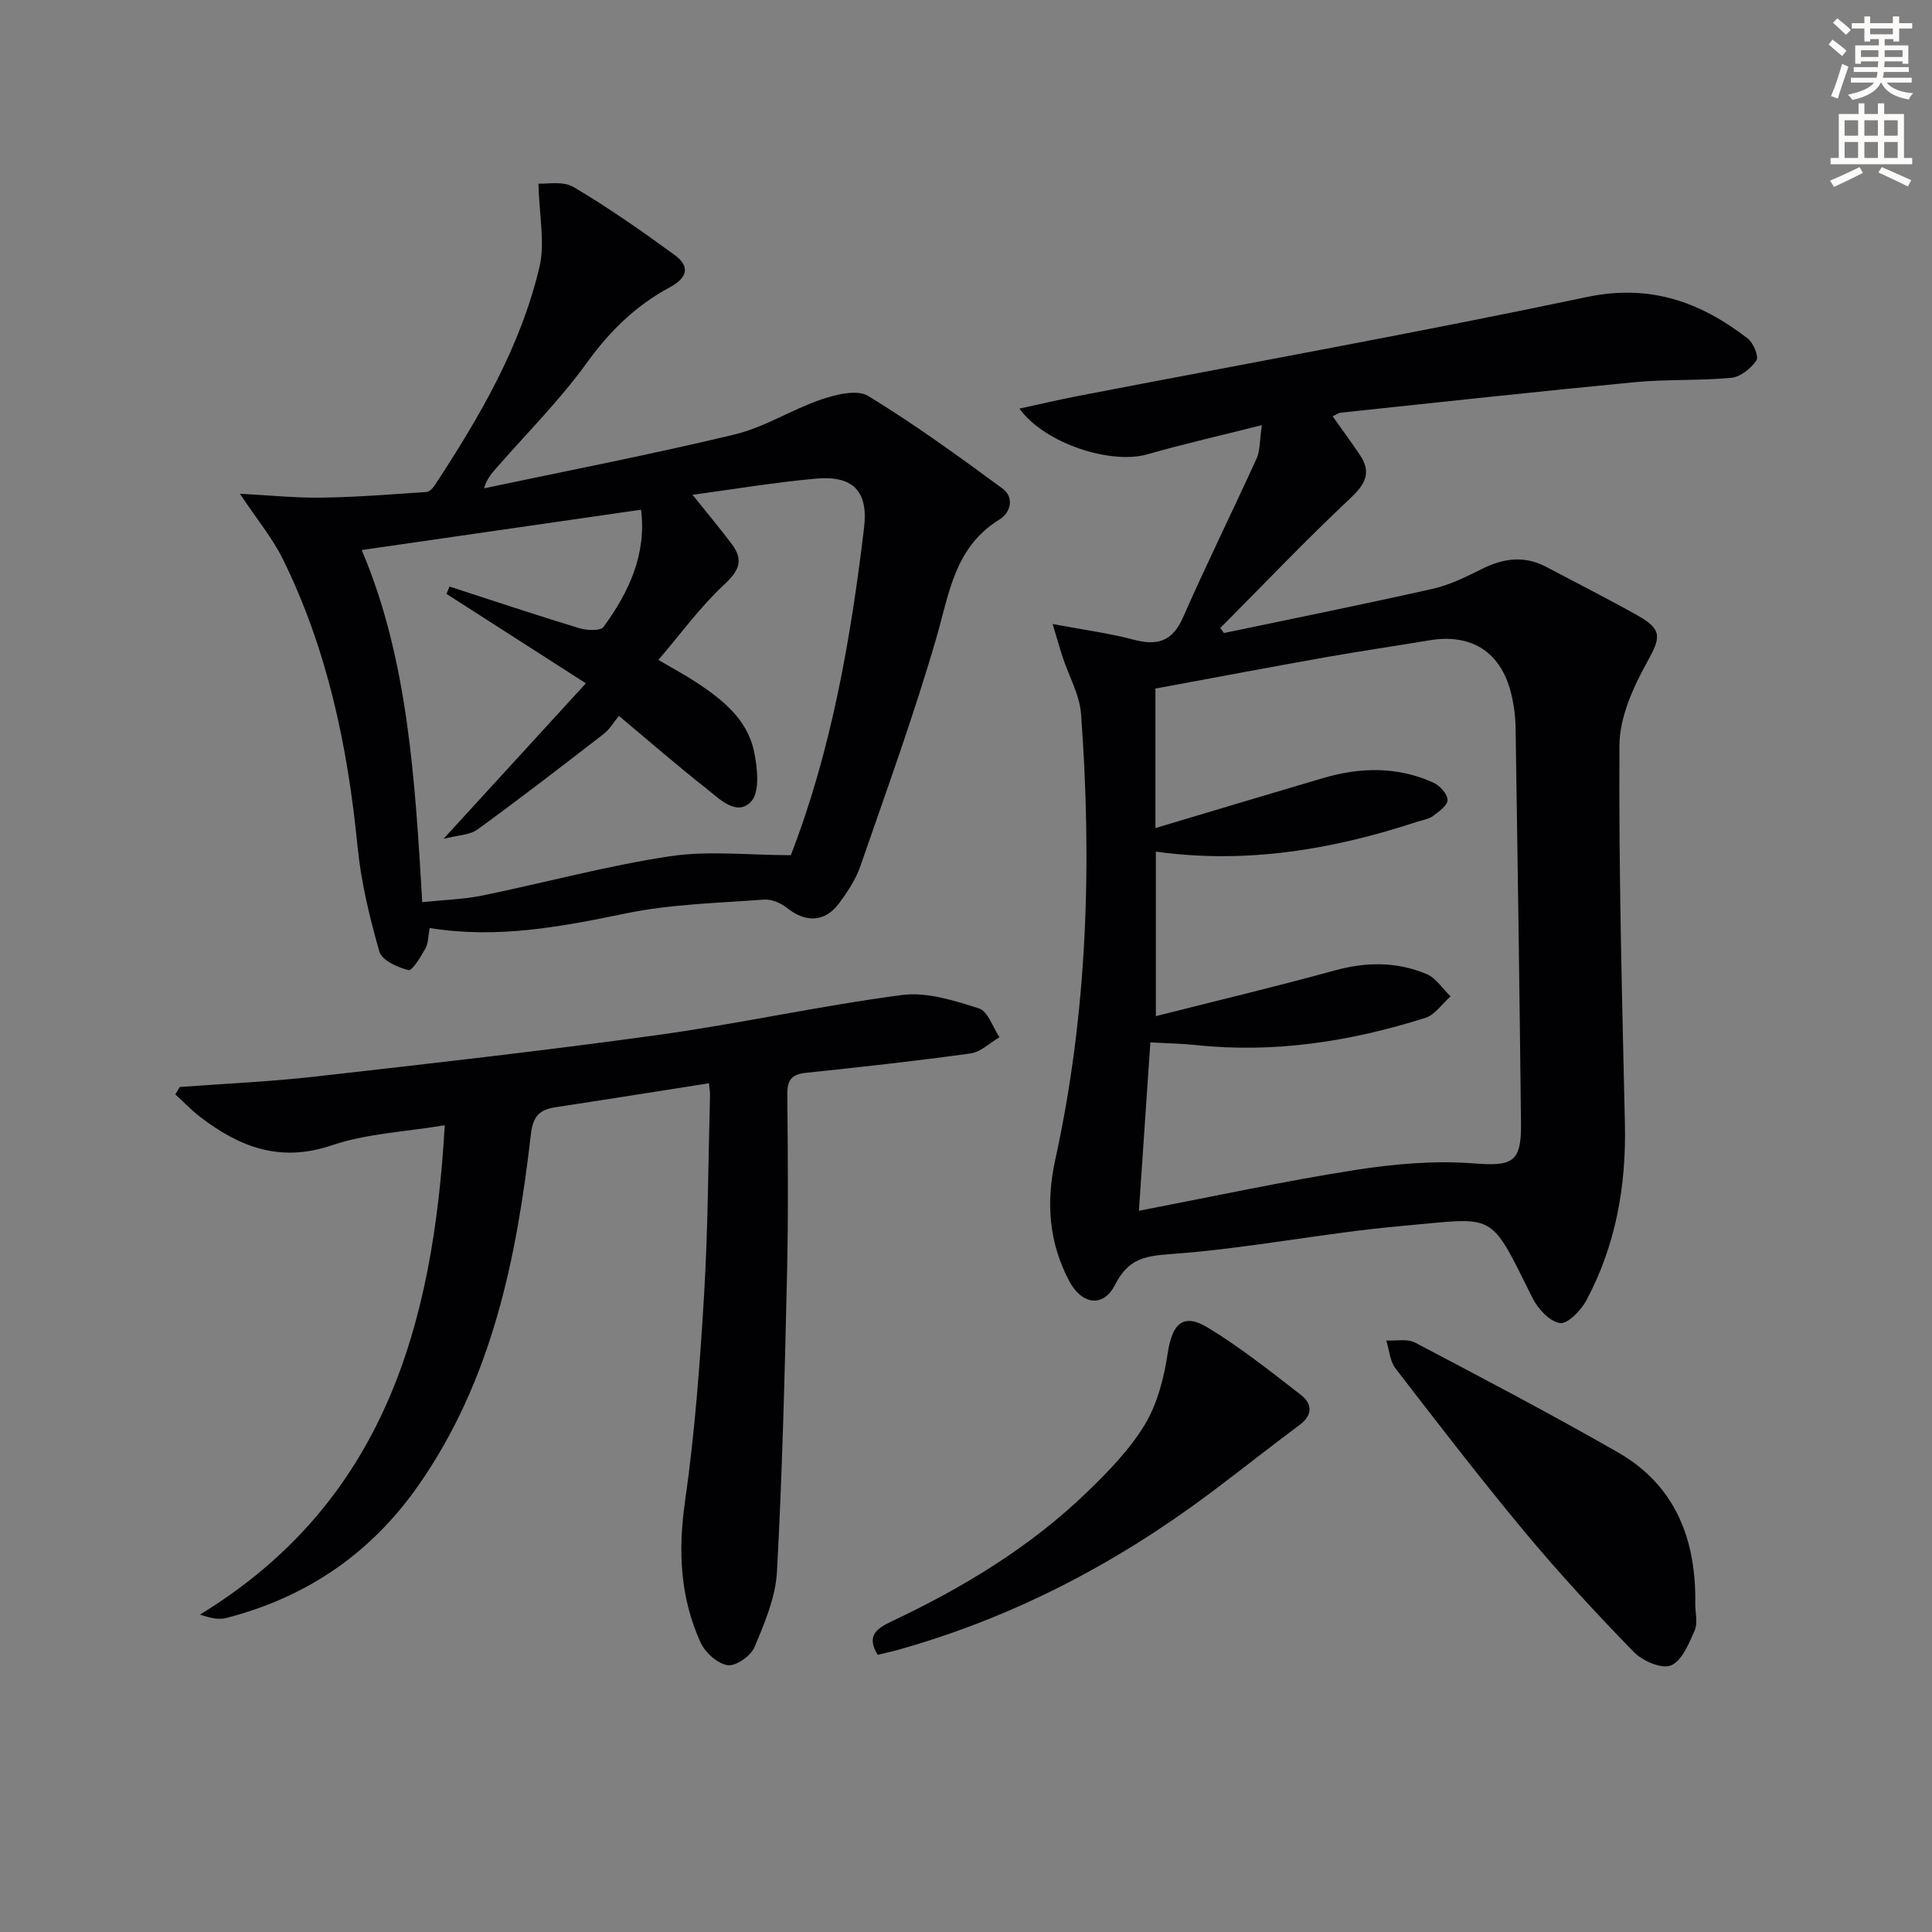 <svg enable-background="new 0 0 400 400" viewBox="0 0 400 400" xmlns="http://www.w3.org/2000/svg"><rect x="0" y="0" width="400" height="400" fill="#808080" stroke="none"/><path d="m378.6 9.2.8-1c.9.7 1.9 1.4 2.9 2.3l-.9 1.1c-1.1-.9-2-1.7-2.8-2.4zm.5 10.7c.9-2.1 1.6-4.3 2.3-6.7.4.2.8.4 1.3.6-.7 2.1-1.5 4.3-2.2 6.6zm.4-15.2.9-.9c1 .8 2 1.6 2.8 2.4l-1 1c-1-.9-1.9-1.8-2.7-2.5zm12.5-1.3h1.2v1.4h2.7v1.1h-2.7v2.7h-1.2v-.5h-1.8v1.3h4.9v3.8h-1.2v-.5h-3.7c0 .4-.1.9-.1 1.2h5.1v1h-5.2c0 .5-.1.9-.2 1.2h6v1h-5.2c1.1 1.3 2.9 2 5.5 2.2-.4.4-.7.8-.9 1.3-2.9-.5-4.8-1.6-5.7-3.5h-.1c-.8 1.7-2.7 2.9-5.9 3.6-.2-.4-.6-.8-.9-1.1 2.8-.6 4.6-1.4 5.4-2.5h-4.8v-1h5.3c.1-.3.2-.7.2-1.2h-4.9v-1h5c0-.4 0-.8.1-1.2h-3.6v.5h-1.2v-3.8h4.9v-1.3h-1.8v.5h-1.2v-2.7h-2.6v-1.1h2.6v-1.4h1.2v1.4h4.7v-1.4zm-6.7 8.4h3.6c0-.4 0-.9 0-1.4h-3.6zm1.9-4.7h4.7v-1.2h-4.7zm6.7 3.3h-3.7v1.4h3.7z" fill="#fcfbfa"/><path d="m384.7 21.4h1.3v2.2h2.8v-2.2h1.3v2.2h4.1v9.1h1.7v1.3h-16.9v-1.3h1.7v-9.1h4.1v-2.2zm.3 13.2.7 1.2c-1.8.9-3.8 1.9-6 2.9-.2-.4-.5-.8-.8-1.3 2.4-1 4.4-2 6.1-2.8zm-3.1-6.5h2.8v-3.2h-2.8zm0 4.6h2.8v-3.3h-2.8zm4.1-4.6h2.8v-3.2h-2.8zm0 4.6h2.8v-3.3h-2.8zm3.6 1.9c2.1.9 4.1 1.8 6.1 2.7l-.7 1.3c-2.2-1.1-4.2-2-6.1-2.9zm3.3-9.7h-2.8v3.2h2.8zm-2.8 7.8h2.8v-3.3h-2.8z" fill="#fcfbfa"/><g fill="#010103"><path d="m217.94 129.19c6.71 1.27 11.79 1.92 16.69 3.23s8.07.47 10.29-4.56c4.87-11.08 10.24-21.94 15.26-32.96.71-1.56.58-3.49 1.08-6.88-8.55 2.16-16.21 3.89-23.74 6.05-7.38 2.12-21.09-2.1-26.46-9.47 4.38-.95 8.18-1.85 12.01-2.59 35.18-6.79 70.45-13.15 105.51-20.52 13.06-2.74 23.47 1.02 33.29 8.61 1.16.9 2.31 3.74 1.78 4.52-1.14 1.66-3.3 3.42-5.2 3.6-6.61.63-13.31.27-19.92.9-20.33 1.95-40.63 4.17-60.95 6.32-.46.05-.89.39-1.67.75 1.94 2.75 3.88 5.34 5.67 8.04 2.38 3.59 1.14 5.97-1.96 8.88-9.25 8.69-18.01 17.9-26.97 26.91.25.35.51.69.76 1.04 14.42-3.02 28.87-5.93 43.25-9.16 3.49-.79 6.84-2.45 10.08-4.07 4.45-2.23 8.81-2.88 13.35-.48 6.31 3.33 12.69 6.56 18.91 10.05 5.31 2.98 4.82 4.62 1.97 9.77-2.88 5.21-5.65 11.36-5.68 17.11-.17 26.13.55 52.27 1.13 78.4.29 12.88-1.9 25.18-7.99 36.57-1.11 2.07-3.88 4.92-5.46 4.68-2.14-.33-4.57-2.96-5.68-5.19-9.1-18.28-7.35-16.65-26.84-14.94-16.02 1.41-31.88 4.68-47.91 5.83-5.68.41-8.96 1.03-11.69 6.39-2.45 4.8-6.91 4.09-9.5-.83-4.2-7.97-4.81-16.25-2.87-25.09 6.68-30.45 7.63-61.3 5.34-92.27-.29-3.99-2.51-7.83-3.8-11.75-.59-1.78-1.09-3.58-2.08-6.89zm17.86 121.48c15.49-2.97 29.92-6.1 44.49-8.39 8.12-1.28 16.52-2.04 24.67-1.42 8.06.61 10.04-.04 9.95-8.19-.31-27.3-.69-54.6-1.12-81.89-.04-2.47-.36-4.99-.97-7.39-2.16-8.47-8.24-12.27-16.87-10.82-7.2 1.21-14.44 2.25-21.63 3.53-11.71 2.08-23.4 4.3-35.1 6.46v28.88c11.9-3.55 23.3-6.99 34.72-10.35 7.72-2.27 15.44-2.43 22.89.98 1.3.6 2.85 2.33 2.87 3.56.02 1.11-1.79 2.41-3.02 3.32-.89.66-2.15.82-3.25 1.18-17.53 5.77-35.4 8.79-54.12 6.19v34.06c12.66-3.21 24.9-6.12 37.03-9.46 6.53-1.8 12.86-1.83 19.01.74 1.96.82 3.33 3.05 4.97 4.63-1.73 1.53-3.22 3.82-5.24 4.46-15.48 4.89-31.29 7.36-47.59 5.61-2.92-.31-5.87-.35-9.32-.55-.79 11.83-1.57 23.21-2.37 34.86z"/><path d="m88.96 192.13c-.32 1.68-.27 3.13-.87 4.21-.97 1.73-2.73 4.7-3.52 4.51-2.26-.55-5.51-2.04-6.03-3.83-2.03-7.13-3.8-14.45-4.52-21.81-2.03-20.66-6.23-40.7-15.44-59.42-2.15-4.37-5.35-8.21-8.91-13.57 6.06.32 11.5.89 16.93.81 7.24-.1 14.47-.68 21.69-1.17.63-.04 1.37-.84 1.78-1.47 9.23-14.09 17.74-28.62 21.63-45.16 1.17-4.99-.06-10.54-.22-17.21 1.63.12 5.04-.61 7.26.7 7.23 4.27 14.14 9.11 20.93 14.07 3.28 2.39 2.65 4.74-1.04 6.72-6.98 3.74-12.41 9.06-17.13 15.6-5.51 7.65-12.28 14.41-18.51 21.54-1.04 1.19-2.15 2.31-2.77 4.45 17.32-3.66 34.71-7.02 51.92-11.16 6.18-1.49 11.81-5.17 17.9-7.24 3.05-1.03 7.43-2.12 9.71-.72 9.6 5.86 18.74 12.5 27.82 19.17 2.47 1.82 1.7 4.97-.63 6.4-9.32 5.71-10.41 15.34-13.11 24.63-4.62 15.89-10.27 31.47-15.69 47.12-.96 2.78-2.68 5.38-4.45 7.76-2.92 3.91-6.92 3.99-10.73.93-1.27-1.02-3.22-1.86-4.78-1.74-9.58.72-19.3.93-28.65 2.87-13.42 2.78-26.68 5.29-40.57 3.01zm-14.08-78.25c9.58 22.44 11.05 47.59 12.54 72.9 4.52-.48 8.53-.57 12.4-1.36 12.98-2.66 25.81-6.17 38.88-8.14 8-1.21 16.34-.22 25.03-.22 8.33-21.48 12.38-44.48 15.16-67.74.92-7.68-2.3-10.92-10.03-10.22-8.48.77-16.9 2.19-25.48 3.34 2.85 3.56 5.6 6.84 8.16 10.25 2.48 3.31 1.46 5.5-1.62 8.36-4.96 4.61-9 10.2-13.61 15.58 3.29 1.93 5.64 3.18 7.84 4.63 5.36 3.54 10.48 7.57 11.92 14.13.76 3.45 1.31 8.6-.58 10.59-2.99 3.16-6.64-.68-9.39-2.84-5.96-4.69-11.69-9.68-17.95-14.92-1.22 1.47-1.99 2.84-3.14 3.72-8.65 6.68-17.29 13.36-26.13 19.78-1.65 1.2-4.16 1.2-7.05 1.95 10.1-11.03 19.34-21.13 29.47-32.2-10.56-6.77-19.71-12.64-28.86-18.51.21-.51.42-1.01.63-1.52 8.92 2.89 17.81 5.87 26.78 8.6 1.59.49 4.47.63 5.12-.26 5.26-7.21 8.92-15.07 7.75-24.25-19.43 2.81-38.53 5.56-57.84 8.35z"/><path d="m37.22 225.05c9.26-.69 18.56-1.09 27.79-2.13 23.76-2.69 47.52-5.36 71.2-8.64 16.92-2.34 33.65-6.06 50.57-8.28 5.13-.67 10.78 1.16 15.9 2.78 1.86.59 2.86 3.9 4.25 5.97-1.99 1.16-3.87 3.06-5.98 3.35-11.34 1.58-22.74 2.82-34.13 4.02-2.97.31-3.85 1.55-3.82 4.47.12 12.5.23 25-.06 37.49-.47 20.46-.97 40.92-2.08 61.35-.29 5.28-2.55 10.59-4.64 15.58-.76 1.82-3.85 3.99-5.55 3.75-2.09-.3-4.65-2.58-5.6-4.66-4.26-9.3-4.71-18.98-3.25-29.2 2.02-14.12 3.09-28.4 3.94-42.64.83-13.78.87-27.6 1.24-41.41.02-.79-.13-1.59-.22-2.57-10.73 1.68-21.22 3.36-31.71 4.95-3.34.51-4.72 1.79-5.16 5.64-2.96 25.74-8.04 50.89-23.32 72.72-9.85 14.08-23.17 23.14-39.76 27.4-1.51.39-3.2.05-5.42-.71 38.09-23.28 48.3-59.91 50.67-101.31-8.27 1.38-16.19 1.71-23.4 4.16-10.7 3.63-19.15.34-27.28-5.92-1.81-1.4-3.41-3.08-5.1-4.63.31-.51.62-1.02.92-1.53z"/><path d="m350.99 332.13c0 1.83.55 3.9-.12 5.43-1.19 2.71-2.63 6.29-4.92 7.25-1.9.8-5.89-.93-7.69-2.78-7.76-7.97-15.33-16.16-22.45-24.7-9.24-11.1-18.06-22.56-26.88-34-1.17-1.52-1.3-3.84-1.92-5.79 2 .11 4.34-.42 5.96.43 14.06 7.39 28.13 14.79 41.92 22.68 12.04 6.86 16.32 18.14 16.1 31.48z"/><path d="m181.72 342.61c-2.39-3.87-.29-5.42 2.82-6.89 14.8-6.99 28.74-15.39 40.56-26.83 4.4-4.26 8.82-8.79 11.94-13.97 2.61-4.34 3.96-9.71 4.73-14.8.93-6.11 3.2-8.35 8.32-5.24 6.74 4.1 12.98 9.06 19.24 13.91 2.29 1.77 2.57 4.11-.22 6.19-6.23 4.65-12.32 9.48-18.54 14.14-19.58 14.66-40.94 25.81-64.56 32.44-1.42.4-2.87.71-4.29 1.05z"/></g></svg>
